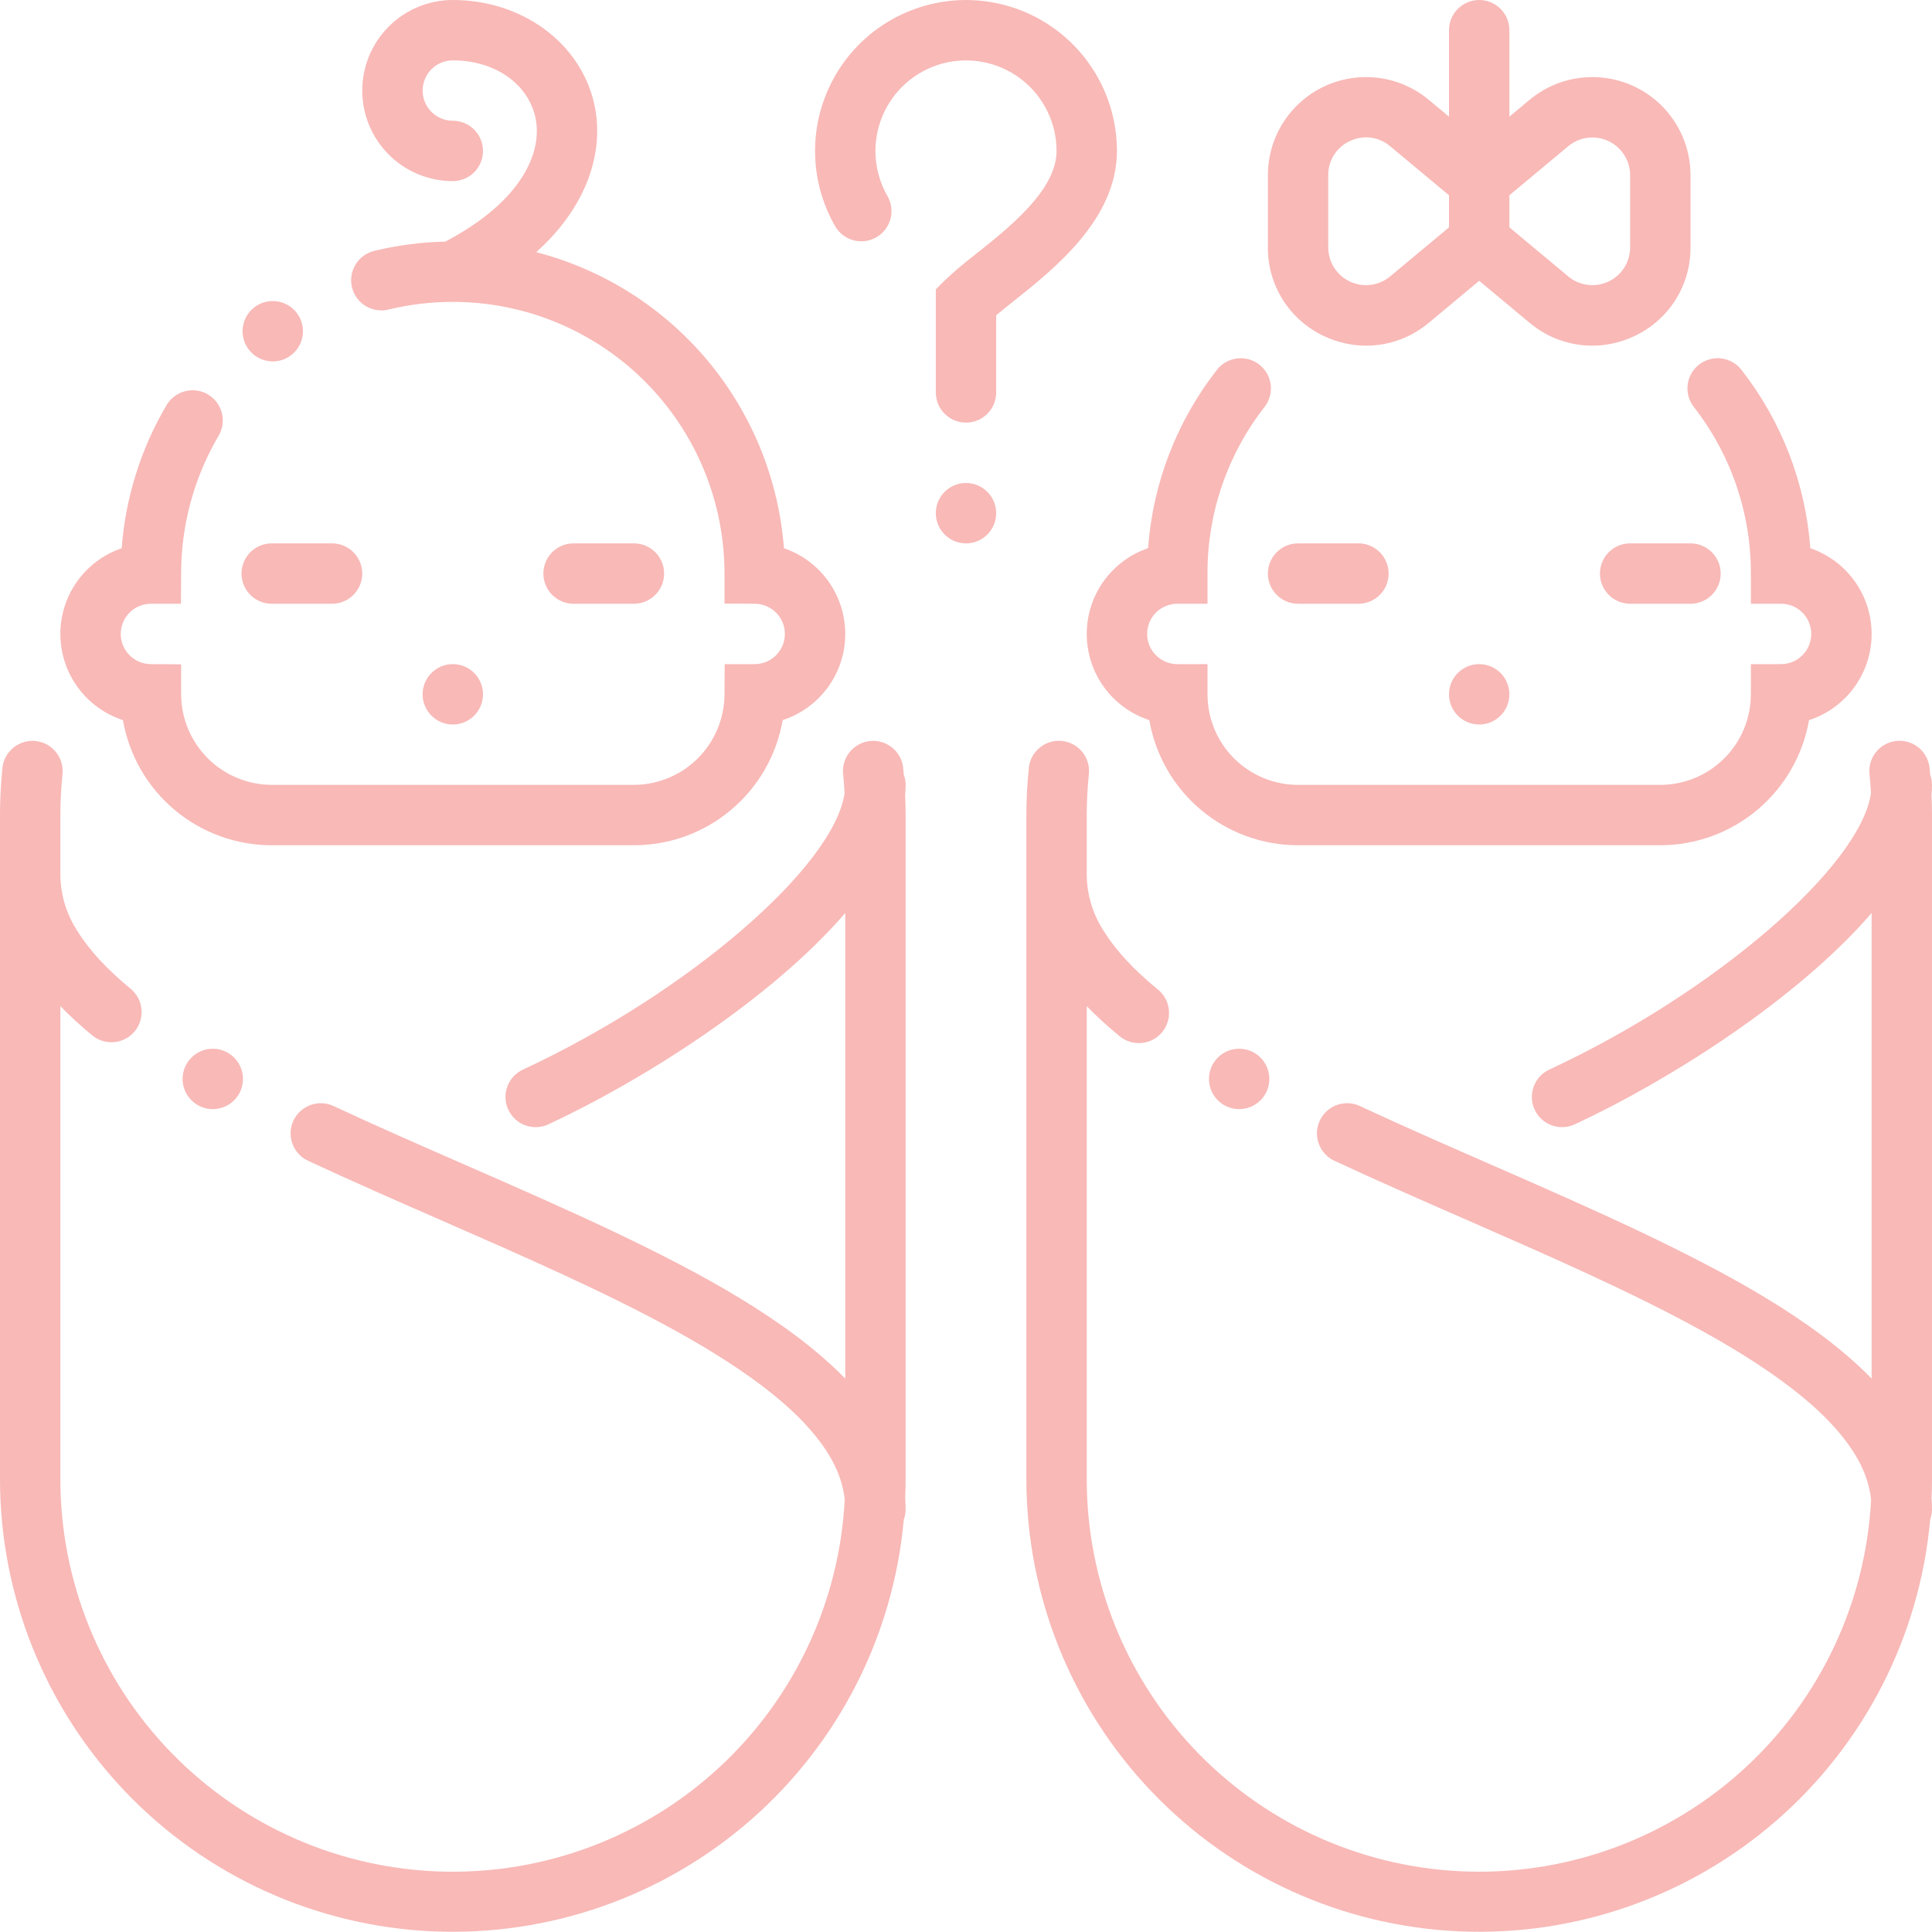 <svg width="512" height="512" viewBox="0 0 512 512" fill="none" xmlns="http://www.w3.org/2000/svg">
<g clip-path="url(#clip0_23_156)">
<path d="M32.581 190.83C34.19 200.117 39.027 208.538 46.239 214.606C53.451 220.675 62.575 224.002 72.001 224H168C177.426 224.002 186.55 220.675 193.762 214.606C200.974 208.538 205.811 200.117 207.42 190.83C212.212 189.271 216.391 186.244 219.367 182.178C222.343 178.112 223.963 173.212 224 168.174C224.036 163.135 222.487 158.213 219.57 154.104C216.654 149.995 212.519 146.908 207.75 145.28C206.348 126.994 199.268 109.603 187.499 95.537C175.73 81.472 159.86 71.435 142.108 66.829C156.802 53.617 160.094 38.597 157.408 27.219C153.625 11.193 138.242 0 120 0C113.635 0 107.531 2.529 103.03 7.029C98.529 11.53 96.001 17.635 96.001 24C96.001 30.365 98.529 36.47 103.03 40.971C107.531 45.471 113.635 48 120 48C122.122 48 124.157 47.157 125.657 45.657C127.158 44.157 128 42.122 128 40C128 37.878 127.158 35.843 125.657 34.343C124.157 32.843 122.122 32 120 32C117.879 32 115.844 31.157 114.344 29.657C112.843 28.157 112 26.122 112 24C112 21.878 112.843 19.843 114.344 18.343C115.844 16.843 117.879 16 120 16C130.958 16 139.733 21.986 141.836 30.9C143.951 39.861 138.725 53.156 118.003 64.035C111.649 64.171 105.328 64.994 99.15 66.49C97.252 66.955 95.59 68.099 94.478 69.706C93.365 71.313 92.879 73.272 93.112 75.212C93.344 77.153 94.279 78.941 95.74 80.239C97.201 81.538 99.086 82.257 101.04 82.26C101.678 82.263 102.313 82.186 102.93 82.03C108.515 80.684 114.238 80.003 119.982 80H120.006H120.028C139.119 80.007 157.425 87.596 170.922 101.098C184.419 114.6 192 132.909 192 152V159.95L200 160C202.122 160 204.157 160.843 205.657 162.343C207.158 163.843 208 165.878 208 168C208 170.122 207.158 172.157 205.657 173.657C204.157 175.157 202.122 176 200 176H192.05L192 184C191.978 190.358 189.443 196.45 184.947 200.946C180.45 205.442 174.359 207.978 168 208H72.001C65.642 207.978 59.55 205.442 55.054 200.946C50.558 196.45 48.023 190.358 48.001 184V176.05L40.001 176C37.879 176 35.844 175.157 34.344 173.657C32.843 172.157 32.001 170.122 32.001 168C32.001 165.878 32.843 163.843 34.344 162.343C35.844 160.843 37.879 160 40.001 160H47.95L48.001 152C47.995 139.159 51.424 126.55 57.931 115.48C58.646 114.266 59.027 112.884 59.037 111.475C59.047 110.066 58.684 108.68 57.986 107.456C57.288 106.232 56.279 105.214 55.061 104.505C53.843 103.797 52.459 103.422 51.05 103.42C49.659 103.423 48.292 103.787 47.083 104.476C45.873 105.164 44.863 106.155 44.151 107.35C37.326 118.913 33.255 131.891 32.251 145.28C27.481 146.907 23.345 149.994 20.428 154.103C17.51 158.212 15.96 163.135 15.997 168.174C16.033 173.213 17.655 178.113 20.631 182.179C23.608 186.246 27.788 189.272 32.581 190.83Z" fill="#F8B9B7"/>
<path d="M72.29 95.78C74.091 95.779 75.839 95.17 77.251 94.052C78.663 92.934 79.656 91.373 80.071 89.62C80.485 87.868 80.296 86.027 79.534 84.395C78.772 82.763 77.481 81.436 75.872 80.629C74.262 79.822 72.427 79.581 70.663 79.946C68.9 80.311 67.311 81.26 66.154 82.641C64.997 84.021 64.34 85.751 64.288 87.551C64.237 89.351 64.794 91.116 65.87 92.56C66.613 93.562 67.581 94.376 68.697 94.935C69.812 95.494 71.043 95.784 72.29 95.78Z" fill="#F8B9B7"/>
<path d="M72 160H88C90.122 160 92.157 159.157 93.657 157.657C95.157 156.157 96 154.122 96 152C96 149.878 95.157 147.843 93.657 146.343C92.157 144.843 90.122 144 88 144H72C69.878 144 67.843 144.843 66.343 146.343C64.843 147.843 64 149.878 64 152C64 154.122 64.843 156.157 66.343 157.657C67.843 159.157 69.878 160 72 160Z" fill="#F8B9B7"/>
<path d="M168 160C170.122 160 172.157 159.157 173.657 157.657C175.157 156.157 176 154.122 176 152C176 149.878 175.157 147.843 173.657 146.343C172.157 144.843 170.122 144 168 144H152C149.878 144 147.843 144.843 146.343 146.343C144.843 147.843 144 149.878 144 152C144 154.122 144.843 156.157 146.343 157.657C147.843 159.157 149.878 160 152 160H168Z" fill="#F8B9B7"/>
<path d="M56.39 277.93C54.443 277.93 52.564 278.639 51.103 279.925C49.642 281.211 48.7 282.985 48.453 284.916C48.206 286.847 48.672 288.801 49.763 290.413C50.853 292.025 52.494 293.184 54.378 293.673C56.262 294.162 58.26 293.948 59.997 293.07C61.734 292.192 63.091 290.711 63.815 288.905C64.539 287.098 64.579 285.089 63.928 283.255C63.277 281.421 61.98 279.887 60.28 278.94C59.09 278.278 57.751 277.93 56.39 277.93Z" fill="#F8B9B7"/>
<path d="M239.512 205.271C239.458 204.665 239.412 204.058 239.347 203.453C239.114 201.354 238.061 199.432 236.416 198.106C234.772 196.78 232.67 196.159 230.569 196.377C228.468 196.595 226.539 197.636 225.202 199.271C223.865 200.906 223.229 203.004 223.433 205.106C223.608 206.79 223.738 208.482 223.833 210.174C221.044 229.632 182.426 263.079 138.619 283.435C137.661 283.875 136.8 284.499 136.085 285.272C135.369 286.046 134.813 286.953 134.449 287.942C134.085 288.931 133.92 289.982 133.964 291.034C134.007 292.087 134.258 293.121 134.702 294.076C135.146 295.032 135.774 295.89 136.551 296.602C137.327 297.314 138.237 297.866 139.228 298.225C140.218 298.585 141.27 298.745 142.322 298.697C143.375 298.649 144.407 298.393 145.361 297.945C169.921 286.532 204.148 265 224 241.955V365.347C223.959 365.305 223.921 365.262 223.88 365.22C208.47 349.46 184.68 336.94 163.44 326.78C150.44 320.58 136.52 314.5 123.06 308.61C111.5 303.55 99.54 298.32 88.39 293.11C87.332 292.614 86.178 292.358 85.01 292.36C83.488 292.364 81.998 292.8 80.715 293.618C79.431 294.436 78.406 295.602 77.76 296.98C76.864 298.903 76.768 301.103 77.494 303.096C78.219 305.09 79.707 306.713 81.63 307.61C93.09 312.95 105.2 318.26 116.92 323.38C138.49 332.82 160.79 342.59 178.94 352.62C193.84 360.84 205.1 368.83 212.41 376.37C219.45 383.659 223.138 390.417 223.86 397.42C222.453 424.501 210.525 449.962 190.617 468.375C170.71 486.788 144.397 496.697 117.289 495.99C90.181 495.283 64.421 484.016 45.5 464.591C26.579 445.165 15.993 419.118 16 392V266.638C18.713 269.425 21.584 272.054 24.6 274.51C26.247 275.8 28.334 276.393 30.413 276.162C32.492 275.932 34.398 274.896 35.723 273.277C37.048 271.658 37.686 269.585 37.5 267.501C37.315 265.417 36.32 263.489 34.73 262.13C28.45 256.99 23.69 251.86 20.61 246.88C17.678 242.465 16.077 237.3 16 232V216C16.002 212.361 16.191 208.725 16.567 205.106C16.771 203.004 16.135 200.906 14.798 199.271C13.461 197.636 11.532 196.595 9.431 196.377C7.33 196.159 5.228 196.78 3.584 198.106C1.939 199.432 0.886 201.354 0.653 203.453C0.22 207.621 0.002 211.809 0 216L0 392C0.014 422.888 11.939 452.581 33.292 474.9C54.645 497.219 83.782 510.445 114.639 511.824C145.496 513.204 175.697 502.632 198.957 482.309C222.217 461.985 236.745 433.475 239.516 402.711C239.834 401.843 239.998 400.925 240 400C240 399.027 239.954 398.058 239.885 397.091C239.955 395.402 240 393.706 240 392V216C240 214.227 239.952 212.442 239.872 210.654C239.951 209.766 240 208.881 240 208C239.998 207.069 239.833 206.145 239.512 205.271Z" fill="#F8B9B7"/>
<path d="M288 168C287.997 173.07 289.6 178.01 292.578 182.112C295.556 186.215 299.757 189.269 304.578 190.837C306.191 200.122 311.03 208.54 318.242 214.607C325.454 220.674 334.576 224 344 224H440C449.42 223.988 458.535 220.657 465.743 214.593C472.951 208.528 477.792 200.117 479.415 190.838C484.207 189.28 488.387 186.253 491.364 182.187C494.34 178.121 495.962 173.221 495.999 168.182C496.036 163.143 494.487 158.22 491.571 154.11C488.655 150.001 484.52 146.913 479.751 145.284C478.49 128.07 472.14 111.619 461.508 98.021C460.206 96.346 458.292 95.256 456.186 94.992C454.081 94.728 451.957 95.311 450.281 96.612C448.606 97.914 447.516 99.829 447.252 101.934C446.988 104.039 447.571 106.163 448.873 107.839C458.726 120.446 464.054 136 464 152V160H472C474.122 160 476.157 160.843 477.657 162.343C479.157 163.843 480 165.878 480 168C480 170.122 479.157 172.157 477.657 173.657C476.157 175.157 474.122 176 472 176H464V184C463.993 190.363 461.462 196.463 456.963 200.963C452.463 205.462 446.363 207.993 440 208H344C340.848 208.001 337.727 207.381 334.814 206.175C331.902 204.969 329.256 203.202 327.027 200.973C324.798 198.744 323.03 196.098 321.825 193.186C320.619 190.273 319.999 187.152 320 184V176H312C309.878 176 307.843 175.157 306.343 173.657C304.843 172.157 304 170.122 304 168C304 165.878 304.843 163.843 306.343 162.343C307.843 160.843 309.878 160 312 160H320V152C319.946 136 325.274 120.446 335.127 107.839C336.429 106.163 337.012 104.039 336.748 101.934C336.484 99.829 335.394 97.914 333.719 96.612C332.889 95.968 331.94 95.493 330.927 95.215C329.914 94.937 328.856 94.861 327.814 94.992C325.708 95.256 323.794 96.346 322.492 98.021C311.862 111.615 305.513 128.062 304.25 145.273C299.508 146.891 295.391 149.952 292.477 154.028C289.563 158.104 287.997 162.99 288 168Z" fill="#F8B9B7"/>
<path d="M344 144C341.878 144 339.843 144.843 338.343 146.343C336.843 147.843 336 149.878 336 152C336 154.122 336.843 156.157 338.343 157.657C339.843 159.157 341.878 160 344 160H360C362.122 160 364.157 159.157 365.657 157.657C367.157 156.157 368 154.122 368 152C368 149.878 367.157 147.843 365.657 146.343C364.157 144.843 362.122 144 360 144H344Z" fill="#F8B9B7"/>
<path d="M424 152C424 154.122 424.843 156.157 426.343 157.657C427.843 159.157 429.878 160 432 160H448C450.122 160 452.157 159.157 453.657 157.657C455.157 156.157 456 154.122 456 152C456 149.878 455.157 147.843 453.657 146.343C452.157 144.843 450.122 144 448 144H432C429.878 144 427.843 144.843 426.343 146.343C424.843 147.843 424 149.878 424 152Z" fill="#F8B9B7"/>
<path d="M328.39 277.93C326.443 277.93 324.564 278.639 323.103 279.925C321.642 281.211 320.7 282.985 320.453 284.916C320.207 286.847 320.672 288.801 321.763 290.413C322.853 292.025 324.494 293.184 326.378 293.673C328.262 294.162 330.26 293.948 331.997 293.07C333.734 292.192 335.091 290.711 335.815 288.905C336.539 287.098 336.579 285.089 335.928 283.255C335.277 281.421 333.98 279.887 332.28 278.94C331.09 278.278 329.751 277.93 328.39 277.93Z" fill="#F8B9B7"/>
<path d="M512 208C511.998 207.069 511.833 206.145 511.512 205.271C511.458 204.664 511.412 204.057 511.347 203.452C511.118 201.349 510.066 199.422 508.421 198.093C506.775 196.764 504.67 196.141 502.566 196.36C500.462 196.578 498.531 197.622 497.194 199.261C495.857 200.9 495.224 203.002 495.433 205.107C495.608 206.79 495.738 208.482 495.833 210.173C493.045 229.631 454.426 263.073 410.619 283.435C409.661 283.875 408.8 284.499 408.085 285.272C407.369 286.046 406.813 286.953 406.449 287.942C406.085 288.931 405.92 289.982 405.964 291.034C406.007 292.087 406.258 293.121 406.702 294.076C407.146 295.032 407.774 295.89 408.551 296.602C409.328 297.314 410.237 297.866 411.228 298.225C412.218 298.585 413.27 298.745 414.322 298.697C415.375 298.649 416.407 298.393 417.361 297.945C441.921 286.532 476.148 265.005 496 241.955V365.347C495.959 365.305 495.921 365.262 495.88 365.22C480.47 349.46 456.68 336.94 435.439 326.78C422.45 320.59 408.539 314.5 395.09 308.62C383.52 303.56 371.55 298.32 360.39 293.11C359.332 292.614 358.178 292.358 357.01 292.36C355.189 292.358 353.421 292.978 351.999 294.117C350.578 295.256 349.588 296.846 349.193 298.624C348.797 300.402 349.021 302.262 349.826 303.896C350.631 305.53 351.969 306.84 353.62 307.61C365.08 312.95 377.18 318.25 388.89 323.37C410.47 332.82 432.78 342.58 450.939 352.63C465.839 360.84 477.1 368.83 484.41 376.37C491.455 383.664 495.135 390.427 495.859 397.436C494.448 424.515 482.516 449.972 462.607 468.381C442.699 486.79 416.387 496.696 389.281 495.987C362.175 495.278 336.417 484.01 317.498 464.586C298.579 445.161 287.994 419.116 288 392V266.639C290.714 269.425 293.585 272.053 296.6 274.51C297.409 275.204 298.349 275.73 299.364 276.056C300.38 276.381 301.45 276.501 302.512 276.407C303.574 276.313 304.607 276.008 305.549 275.51C306.492 275.011 307.325 274.329 308 273.504C308.676 272.679 309.179 271.727 309.481 270.704C309.783 269.682 309.878 268.609 309.759 267.549C309.641 266.49 309.312 265.464 308.791 264.534C308.271 263.603 307.57 262.786 306.729 262.13C300.45 256.99 295.7 251.86 292.609 246.88C289.677 242.465 288.077 237.299 288 232V216C288.001 212.362 288.19 208.726 288.567 205.107C288.776 203.002 288.143 200.9 286.806 199.261C285.469 197.622 283.538 196.578 281.434 196.36C279.33 196.141 277.225 196.764 275.579 198.093C273.934 199.422 272.882 201.349 272.653 203.452C272.22 207.621 272.002 211.809 272 216V392C272.014 422.888 283.939 452.581 305.292 474.9C326.645 497.219 355.782 510.445 386.639 511.824C417.496 513.204 447.698 502.632 470.957 482.309C494.217 461.985 508.745 433.475 511.516 402.711C511.834 401.843 511.998 400.925 512 400C512 399.027 511.954 398.058 511.885 397.091C511.955 395.402 512 393.706 512 392V216C512 214.227 511.952 212.442 511.872 210.654C511.951 209.766 512 208.881 512 208Z" fill="#F8B9B7"/>
<path d="M350.972 89.115C354.442 90.751 358.229 91.602 362.064 91.609C368.132 91.597 374.003 89.45 378.645 85.543L392 74.414L405.355 85.543C409.998 89.45 415.868 91.597 421.936 91.609C425.772 91.602 429.559 90.751 433.028 89.115C437.521 87.042 441.323 83.719 443.978 79.544C446.633 75.369 448.029 70.517 448 65.569V46.431C448.001 41.489 446.592 36.65 443.941 32.48C441.289 28.309 437.504 24.981 433.029 22.885C428.553 20.789 423.573 20.012 418.672 20.645C413.771 21.277 409.152 23.293 405.355 26.457L400 30.92V8C400 5.878 399.158 3.843 397.657 2.343C396.157 0.843 394.122 0 392 0C389.879 0 387.844 0.843 386.344 2.343C384.843 3.843 384 5.878 384 8V30.919L378.645 26.457C374.849 23.293 370.23 21.277 365.329 20.645C360.427 20.012 355.448 20.789 350.972 22.885C346.497 24.981 342.712 28.309 340.06 32.48C337.409 36.65 336 41.489 336 46.431V65.569C335.972 70.517 337.368 75.369 340.023 79.544C342.678 83.719 346.479 87.042 350.972 89.115ZM400 56V51.747L415.6 38.747C417.061 37.531 418.837 36.756 420.722 36.513C422.607 36.27 424.522 36.569 426.243 37.375C427.964 38.182 429.42 39.462 430.439 41.066C431.459 42.669 432 44.531 432 46.431V65.569C432 67.469 431.458 69.33 430.439 70.934C429.419 72.537 427.963 73.817 426.242 74.623C424.521 75.429 422.606 75.728 420.722 75.485C418.837 75.242 417.061 74.467 415.6 73.251L400 60.251V56ZM352 46.431C351.974 44.525 352.504 42.652 353.527 41.043C354.551 39.434 356.022 38.159 357.759 37.375C359.103 36.736 360.571 36.401 362.059 36.394C364.384 36.406 366.63 37.24 368.399 38.748L383.999 51.748V60.254L368.399 73.254C366.939 74.47 365.162 75.245 363.278 75.487C361.393 75.73 359.478 75.431 357.757 74.624C356.036 73.818 354.581 72.538 353.561 70.934C352.542 69.331 352 67.469 352 65.569V46.431Z" fill="#F8B9B7"/>
<path d="M120 192C124.418 192 128 188.418 128 184C128 179.582 124.418 176 120 176C115.582 176 112 179.582 112 184C112 188.418 115.582 192 120 192Z" fill="#F8B9B7"/>
<path d="M392 192C396.418 192 400 188.418 400 184C400 179.582 396.418 176 392 176C387.582 176 384 179.582 384 184C384 188.418 387.582 192 392 192Z" fill="#F8B9B7"/>
<path d="M296 40C295.999 33.865 294.586 27.813 291.871 22.311C289.157 16.809 285.213 12.006 280.346 8.272C275.478 4.538 269.816 1.973 263.799 0.777C257.782 -0.419 251.57 -0.215 245.645 1.373C239.719 2.961 234.238 5.891 229.625 9.937C225.013 13.982 221.393 19.034 219.045 24.702C216.697 30.369 215.685 36.502 216.085 42.623C216.486 48.745 218.29 54.693 221.357 60.006C222.428 61.826 224.174 63.15 226.217 63.687C228.259 64.225 230.431 63.933 232.259 62.875C234.087 61.818 235.423 60.08 235.975 58.042C236.527 56.004 236.25 53.83 235.206 51.994C233.368 48.806 232.289 45.237 232.05 41.565C231.812 37.892 232.421 34.215 233.831 30.815C235.241 27.416 237.414 24.387 240.182 21.961C242.949 19.535 246.238 17.779 249.792 16.827C253.347 15.875 257.073 15.754 260.683 16.472C264.292 17.19 267.688 18.728 270.608 20.968C273.528 23.208 275.893 26.089 277.522 29.389C279.151 32.69 279.998 36.32 280 40C280 50.319 267.623 60.161 258.586 67.347C255.716 69.532 252.964 71.868 250.343 74.347L248 76.687V104C248 106.122 248.843 108.157 250.343 109.657C251.843 111.157 253.878 112 256 112C258.122 112 260.157 111.157 261.657 109.657C263.157 108.157 264 106.122 264 104V83.547C265.332 82.424 266.911 81.168 268.544 79.87C279.478 71.177 296 58.039 296 40Z" fill="#F8B9B7"/>
<path d="M256 144C260.418 144 264 140.418 264 136C264 131.582 260.418 128 256 128C251.582 128 248 131.582 248 136C248 140.418 251.582 144 256 144Z" fill="#F8B9B7"/>
</g>
<defs>
<clipPath id="clip0_23_156">
<rect width="512" height="512" fill="white"/>
</clipPath>
</defs>
</svg>
